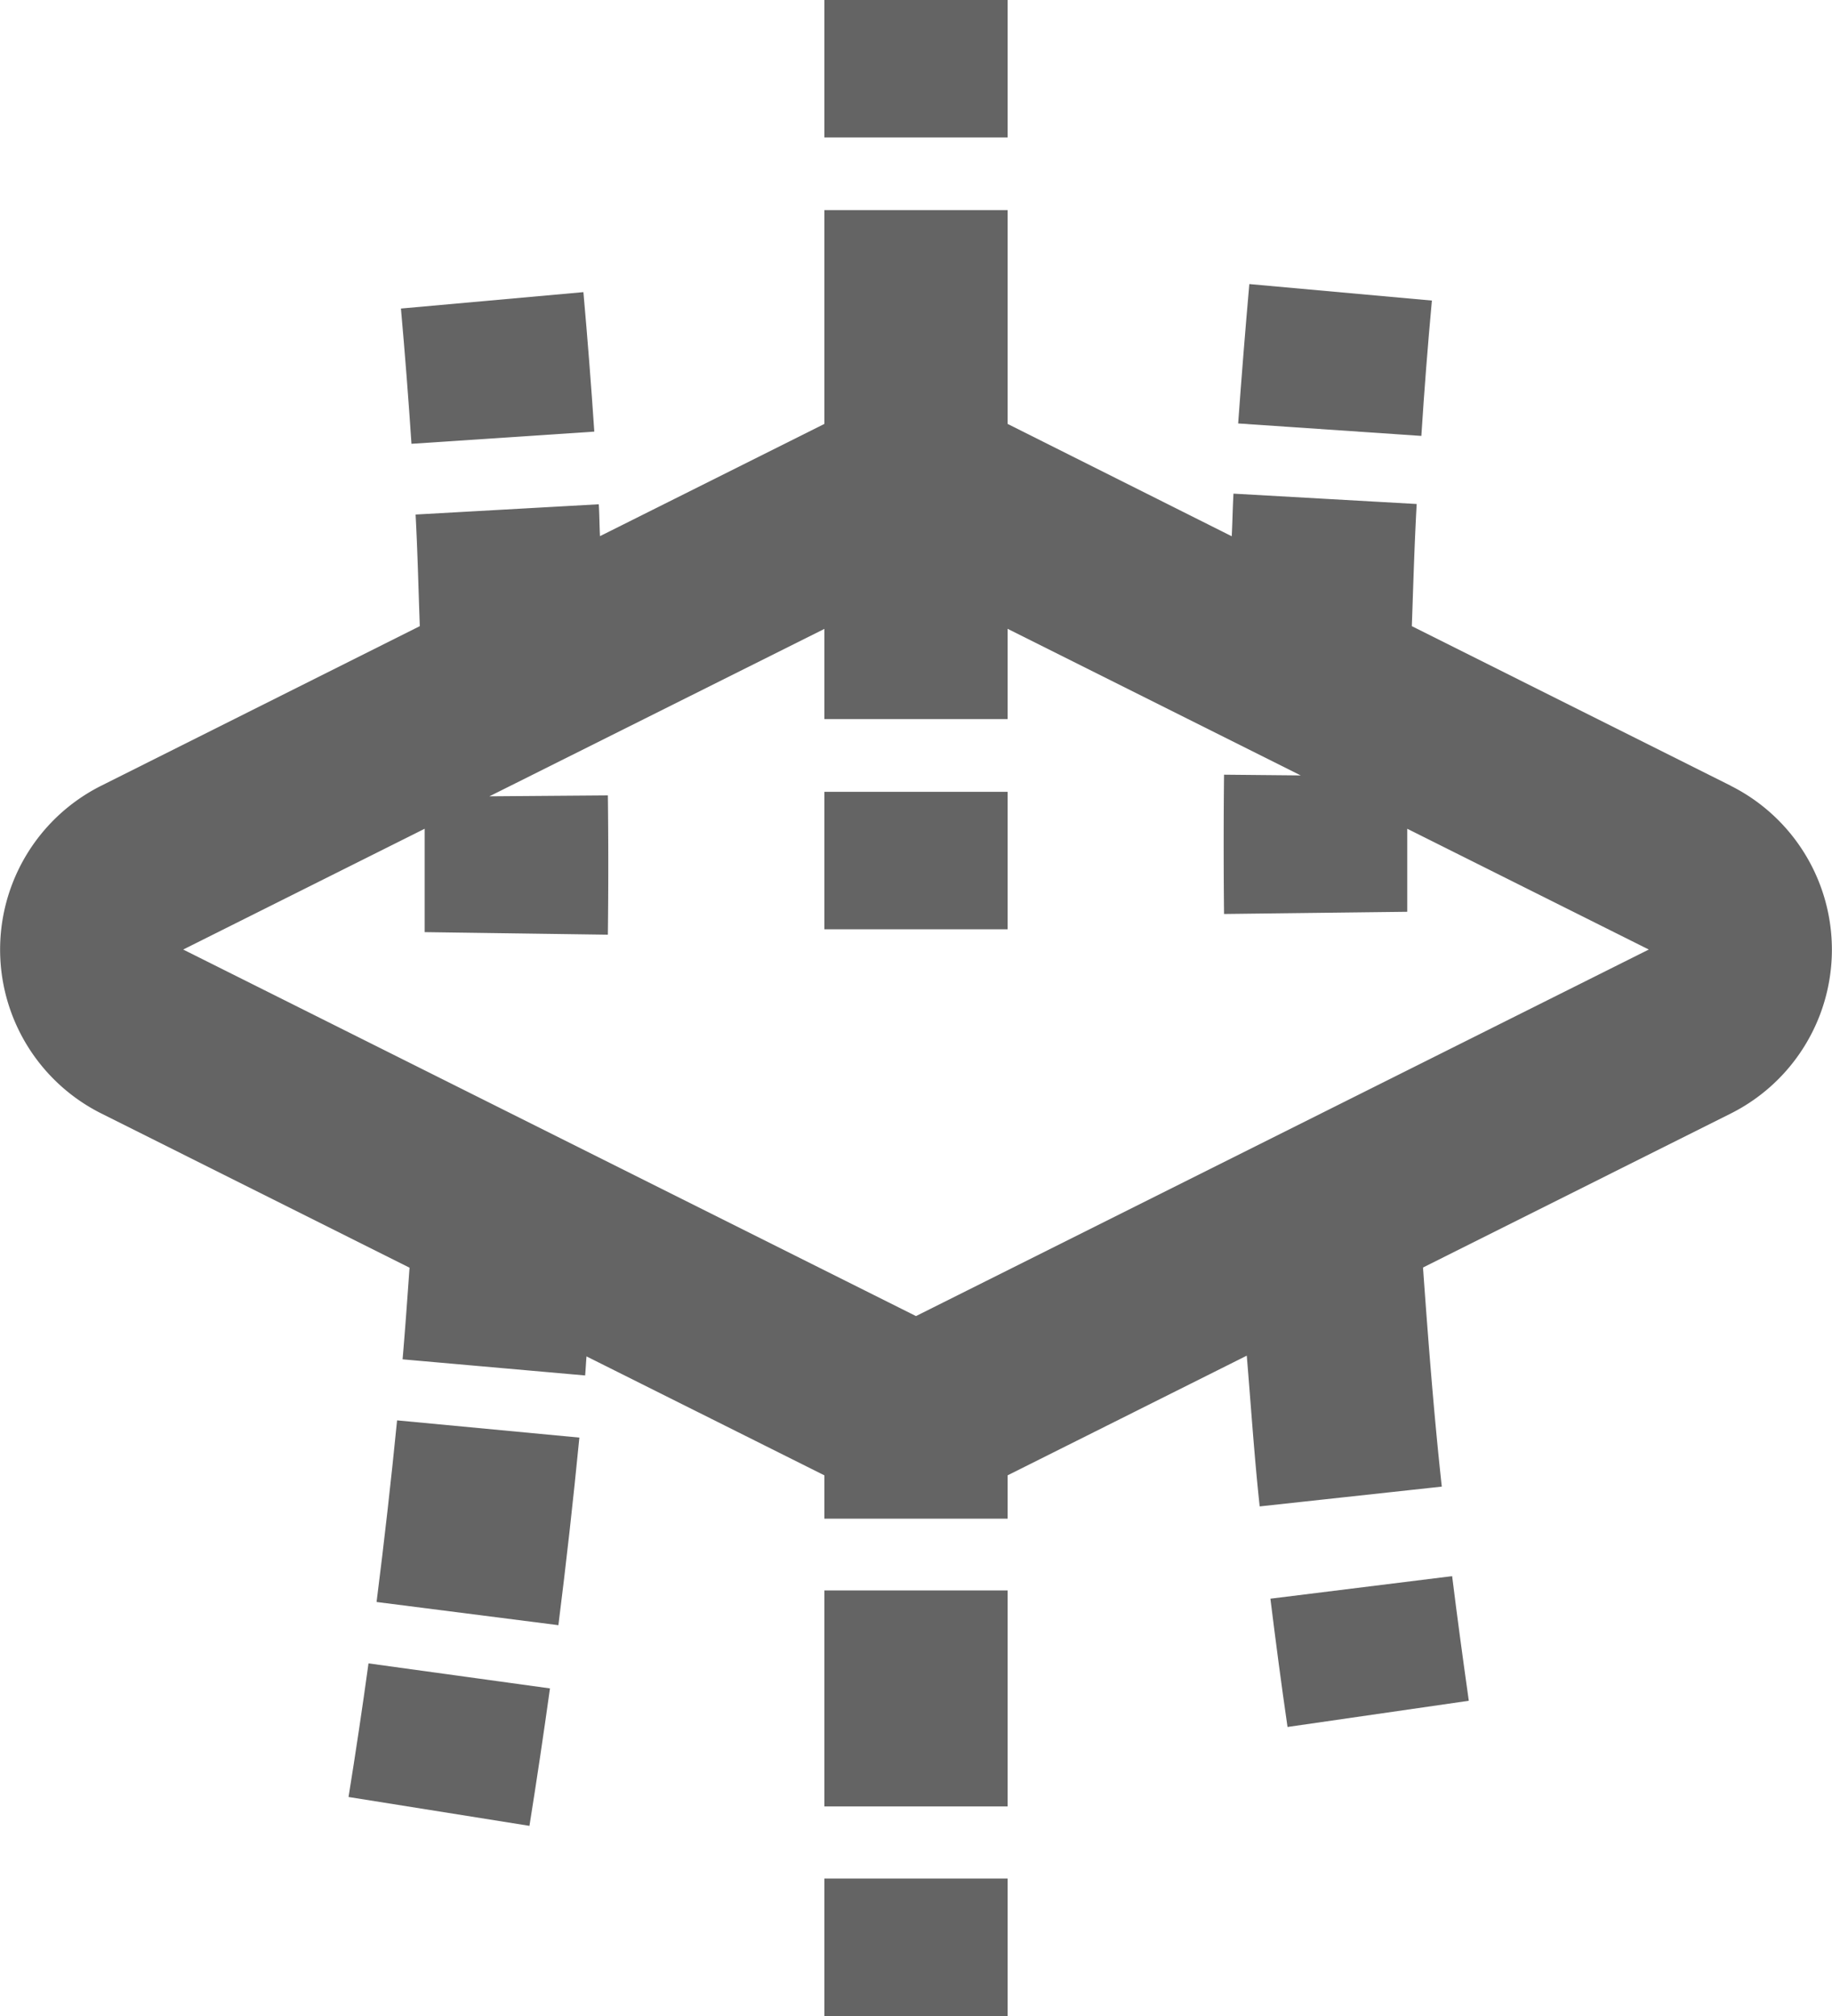 <svg xmlns="http://www.w3.org/2000/svg" viewBox="0 0 20 22"><defs><style>.cls-1{fill:#646464;}</style></defs><title>icono-transpiracion</title><g id="Capa_2" data-name="Capa 2"><g id="Capa_5" data-name="Capa 5"><path class="cls-1" d="M18.894,8.574,15.413,6.833c.016-.445.028-.889.053-1.333l-2-.113c-.009.155-.011.31-.019.465L11,4.626V2.293H9V4.626L6.55,5.851c-.006-.116-.006-.232-.013-.348l-2,.112c.022.406.031.812.046,1.218L1.106,8.574a2,2,0,0,0,0,3.577l3.365,1.683c-.024.333-.047.665-.076,1l1.993.176c.006-.069.009-.139.015-.208L9,16.1v.473h2V16.1l2.611-1.306c.046.55.082,1.1.141,1.645l1.988-.216c-.086-.788-.148-1.591-.205-2.391l3.359-1.68a2,2,0,0,0,0-3.577ZM10,14.362l-8-4L4.636,9.044c0,.376,0,.752,0,1.128l2,.028q.009-.761,0-1.52l-1.293.01L9,6.863v.984h2V6.862l3.2,1.6-.837-.008q-.008.759,0,1.52l2-.024c0-.3,0-.6,0-.906L18,10.362Z"/><path class="cls-1" d="M13.869,17.446c.058.467.119.934.187,1.4l1.979-.286c-.064-.453-.126-.907-.182-1.36Z"/><path class="cls-1" d="M15.632,3.28,13.639,3.1q-.067.759-.122,1.521l2,.136Q15.564,4.019,15.632,3.28Z"/><path class="cls-1" d="M4.111,17.482l1.985.253q.129-1.023.229-2.047L4.335,15.5Q4.237,16.488,4.111,17.482Z"/><path class="cls-1" d="M3.805,19.61l1.975.315q.12-.752.224-1.5l-1.981-.273Q3.923,18.878,3.805,19.61Z"/><path class="cls-1" d="M6.488,4.71q-.051-.76-.119-1.522l-1.992.179q.066.738.115,1.476Z"/><rect class="cls-1" x="9" y="17.356" width="2" height="2.357"/><rect class="cls-1" x="9" y="20.5" width="2" height="1.5"/><rect class="cls-1" x="9" width="2" height="1.5"/><rect class="cls-1" x="9" y="8.641" width="2" height="1.5"/></g></g></svg>